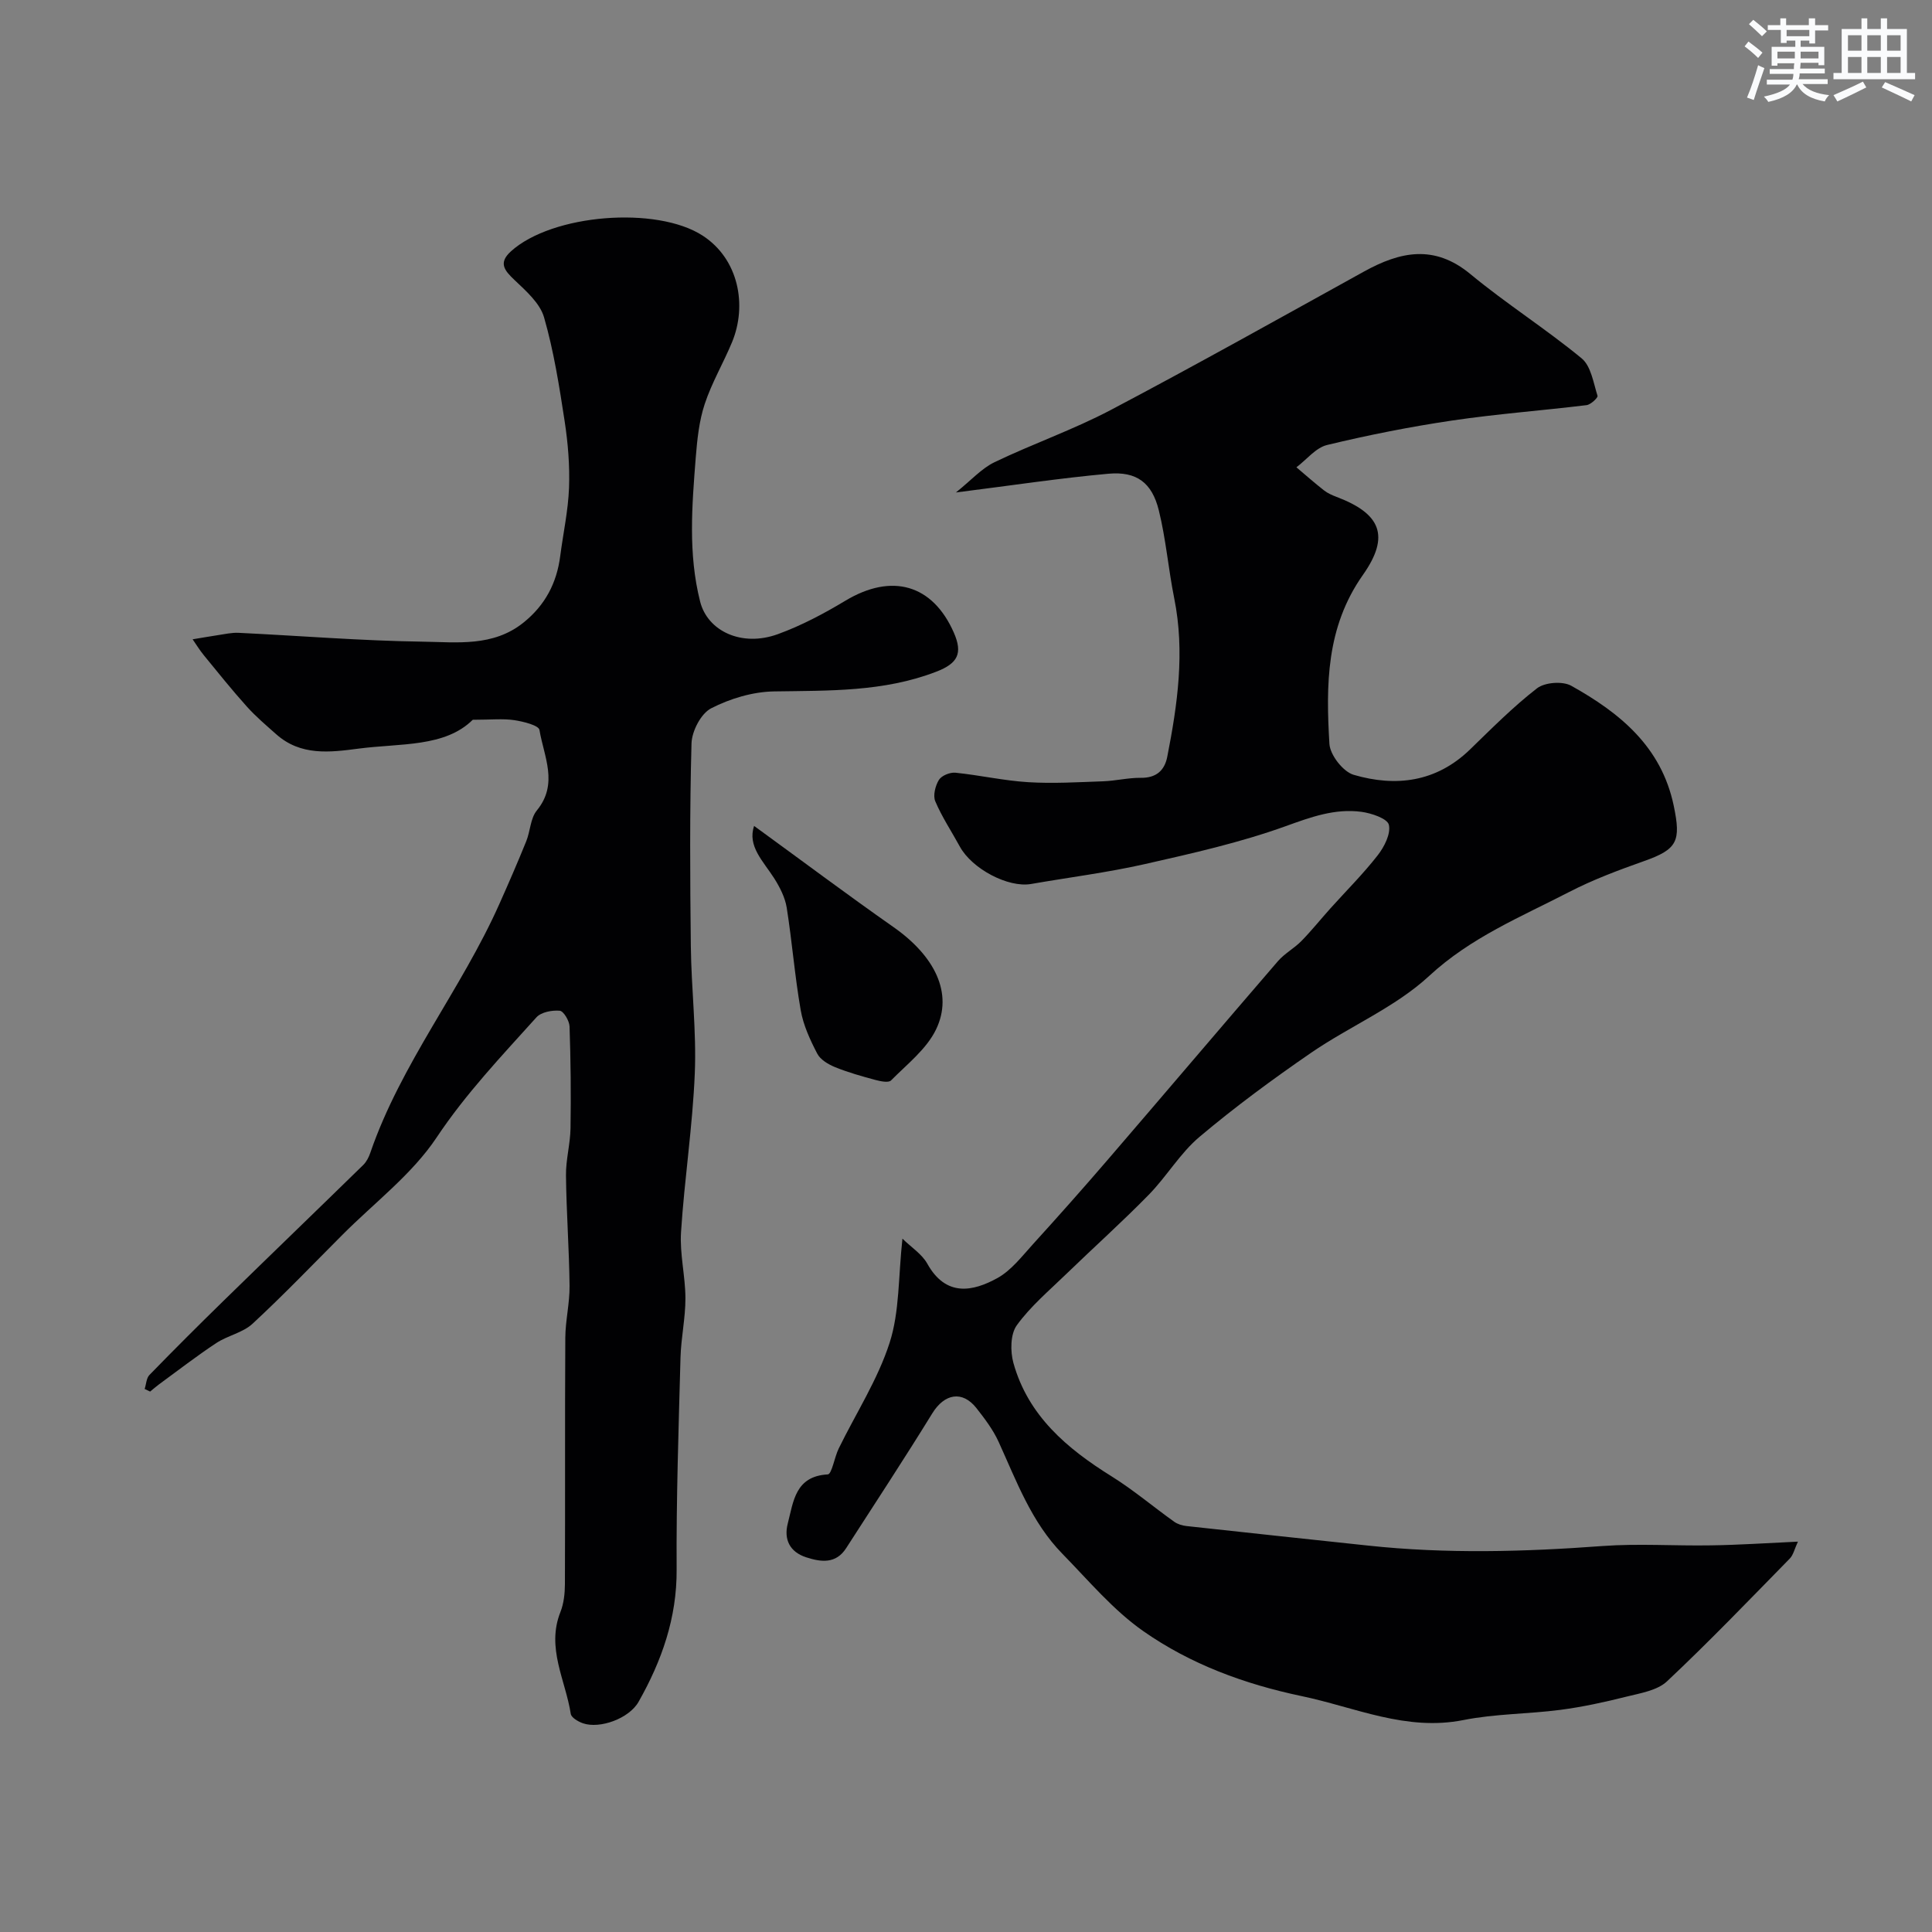 <svg enable-background="new 0 0 400 400" viewBox="0 0 400 400" xmlns="http://www.w3.org/2000/svg"><rect x="0" y="0" width="400" height="400" fill="#808080" stroke="none"/><g fill="#010103"><path d="m372.24 319.18c-.72 1.55-.96 2.78-1.7 3.52-8.38 8.55-16.67 17.19-25.39 25.39-2.03 1.91-5.51 2.46-8.44 3.19-4.5 1.13-9.07 2.13-13.67 2.73-6.67.87-13.5.8-20.06 2.11-11.89 2.36-22.4-2.64-33.49-4.96-11.85-2.49-22.99-6.6-32.77-13.44-6.26-4.38-11.34-10.48-16.75-16.01-6.42-6.55-9.51-15.06-13.22-23.2-1.14-2.5-2.86-4.77-4.57-6.95-2.93-3.74-6.64-3.03-9.16 1.06-5.79 9.4-11.86 18.63-17.84 27.92-2.11 3.27-5.16 2.89-8.25 1.89-3.44-1.11-4.68-3.73-3.83-7.01 1.17-4.51 1.52-9.79 8.28-10.16.84-.05 1.38-3.54 2.26-5.35 3.57-7.3 8.09-14.27 10.55-21.92 2.07-6.43 1.78-13.62 2.65-21.54 1.86 1.82 4.04 3.2 5.14 5.17 3.88 6.98 9.49 5.77 14.54 2.98 2.86-1.59 5.06-4.49 7.34-7 5.21-5.73 10.36-11.53 15.41-17.4 11.8-13.71 23.5-27.51 35.31-41.2 1.37-1.59 3.35-2.64 4.84-4.15 2.11-2.15 4-4.52 6.02-6.77 3.28-3.65 6.78-7.13 9.79-10.99 1.37-1.75 2.75-4.46 2.32-6.32-.3-1.3-3.6-2.41-5.68-2.69-5.49-.73-10.45 1.08-15.68 2.97-9.43 3.4-19.31 5.62-29.11 7.84-7.78 1.76-15.74 2.76-23.61 4.13-4.73.82-12.22-3.12-14.75-7.75-1.7-3.12-3.7-6.11-5.08-9.37-.51-1.2.01-3.22.75-4.43.55-.89 2.29-1.6 3.41-1.49 5.03.51 10.01 1.65 15.04 1.96 5.16.32 10.36 0 15.53-.18 2.61-.09 5.22-.75 7.82-.72 3.19.04 4.92-1.51 5.48-4.36 2.13-10.84 3.67-21.7 1.45-32.76-1.22-6.06-1.72-12.27-3.2-18.26-1.42-5.74-4.6-8.1-10.42-7.58-10.02.9-19.99 2.42-31.59 3.88 3.2-2.56 5.32-4.98 7.98-6.26 7.92-3.81 16.3-6.72 24.07-10.81 17.62-9.29 35-19.03 52.44-28.67 7.49-4.14 14.55-5.66 22.02.52 7.42 6.14 15.61 11.33 23.04 17.45 1.94 1.6 2.44 5.06 3.29 7.76.12.39-1.4 1.82-2.27 1.93-9.28 1.13-18.62 1.82-27.86 3.19-8.68 1.29-17.33 3-25.86 5.06-2.35.57-4.24 3.03-6.35 4.62 1.89 1.6 3.75 3.24 5.7 4.77.76.6 1.7 1.01 2.62 1.36 9.11 3.45 11.15 8.06 5.44 16.16-7.63 10.83-7.65 22.81-6.93 34.97.14 2.31 2.84 5.77 5.03 6.41 8.73 2.55 17.08 1.52 24.05-5.22 4.51-4.37 8.96-8.87 13.91-12.7 1.61-1.24 5.3-1.52 7.08-.52 10.06 5.62 18.68 12.6 21.23 24.89 1.51 7.28.76 8.96-6.13 11.4-5.28 1.87-10.59 3.85-15.56 6.42-9.99 5.16-20.34 9.39-28.96 17.37-7.04 6.51-16.43 10.4-24.46 15.92-7.93 5.45-15.71 11.18-23.07 17.38-4.03 3.39-6.81 8.22-10.54 12.02-5.49 5.61-11.34 10.85-16.98 16.31-3.56 3.46-7.45 6.72-10.32 10.69-1.34 1.85-1.37 5.4-.7 7.82 3.05 10.92 11.07 17.7 20.32 23.46 4.51 2.81 8.61 6.29 12.95 9.39.71.51 1.67.8 2.55.9 12.54 1.38 25.09 2.71 37.64 4.05 16.16 1.73 32.3 1.29 48.47.09 7.46-.55 14.99-.01 22.49-.14 5.75-.08 11.49-.47 18-.77z"/><path d="m29.95 287.57c.32-.98.35-2.24.99-2.9 5.04-5.18 10.16-10.29 15.34-15.35 9.62-9.4 19.31-18.73 28.93-28.13.67-.66 1.15-1.61 1.46-2.52 6.36-18.51 18.86-33.84 26.74-51.56 1.91-4.28 3.78-8.58 5.54-12.93.85-2.1.86-4.76 2.2-6.39 4.53-5.52 1.45-11.17.54-16.66-.16-.96-3.35-1.75-5.22-2.03-2.36-.35-4.8-.08-8.59-.08-5.77 5.72-14.97 4.84-23.61 5.97-6 .79-12.01 1.54-17.08-2.97-2.09-1.86-4.24-3.67-6.1-5.75-3.07-3.42-5.94-7-8.85-10.56-.95-1.16-1.73-2.45-2.36-3.35 2.09-.34 3.63-.62 5.17-.85 1.45-.21 2.91-.56 4.35-.49 12.7.61 25.4 1.65 38.1 1.83 7.08.1 14.57 1.11 20.87-3.94 4.49-3.6 6.9-8.19 7.62-13.8.61-4.7 1.64-9.38 1.82-14.09.17-4.58-.21-9.24-.9-13.78-1.11-7.24-2.25-14.53-4.27-21.54-.85-2.94-3.74-5.47-6.13-7.74-2.11-2-3.35-3.54-.73-5.92 8.53-7.74 30.18-9.43 39.69-3.26 7.47 4.84 9.27 14.42 6.08 22.09-1.79 4.31-4.2 8.39-5.65 12.79-1.16 3.5-1.55 7.32-1.85 11.03-.78 9.98-1.61 19.95.91 29.88 1.54 6.07 8.58 9.46 16.1 6.72 4.86-1.77 9.53-4.25 13.97-6.92 9.6-5.77 18.07-3.39 22.46 6.63 1.87 4.28.82 6.35-3.65 8.07-10.88 4.2-22.21 3.9-33.58 4.08-4.4.07-9.1 1.48-13.03 3.5-2.1 1.08-3.99 4.73-4.06 7.27-.39 13.99-.3 27.99-.14 41.99.1 8.77 1.18 17.56.82 26.3-.45 10.99-2.15 21.91-2.85 32.9-.29 4.52.9 9.11.91 13.68.01 4.1-.91 8.19-1.02 12.3-.39 14.62-.89 29.25-.8 43.88.06 10.02-3.09 18.91-7.88 27.37-1.97 3.48-8.03 5.65-11.51 4.45-.98-.34-2.41-1.17-2.53-1.95-1.08-6.98-5.1-13.65-2.14-21.09.7-1.77.92-3.83.93-5.76.07-17-.02-34 .08-50.99.02-3.6.92-7.19.88-10.78-.08-7.63-.66-15.24-.74-22.87-.04-3.25.89-6.5.94-9.76.11-7.02.04-14.06-.2-21.07-.04-1.17-1.24-3.19-2.03-3.26-1.59-.14-3.86.28-4.84 1.38-7.2 8-14.58 15.75-20.65 24.86-5.1 7.65-12.89 13.51-19.5 20.15-6.17 6.18-12.22 12.5-18.62 18.42-2.01 1.86-5.15 2.44-7.51 4-4.06 2.68-7.91 5.67-11.84 8.54-.64.47-1.23 1-1.85 1.5-.38-.19-.76-.36-1.13-.54z"/><path d="m156.13 171c9.68 7.04 19.17 14.15 28.88 20.96 8.51 5.97 12.39 13.67 8.8 21.15-1.96 4.09-6.01 7.22-9.33 10.58-.53.54-2.22.17-3.28-.11-2.81-.76-5.63-1.55-8.31-2.64-1.4-.57-3.05-1.55-3.69-2.8-1.47-2.83-2.88-5.87-3.42-8.98-1.23-7.03-1.78-14.18-2.9-21.24-.34-2.12-1.43-4.24-2.6-6.09-2.27-3.55-5.58-6.66-4.15-10.83z"/></g><path d="m361.2 9.6.8-1c.9.7 1.9 1.4 2.9 2.3l-.9 1.1c-1-1-2-1.8-2.8-2.4zm.5 10.6c.9-2.1 1.6-4.3 2.3-6.7.4.2.8.4 1.3.6-.7 2.1-1.5 4.3-2.2 6.6zm.4-15.2.9-.9c1 .8 2 1.6 2.8 2.4l-1 1c-.9-.9-1.8-1.7-2.7-2.5zm12.5-1.2h1.2v1.4h2.7v1.1h-2.7v2.7h-1.2v-.6h-1.8v1.3h4.9v3.8h-1.2v-.5h-3.7c0 .4-.1.9-.1 1.2h5.1v1h-5.2c0 .5-.1.9-.2 1.2h6v1h-5.2c1.1 1.3 2.9 2 5.5 2.3-.4.4-.7.8-.9 1.3-2.9-.5-4.8-1.6-5.7-3.5h-.1c-.8 1.7-2.7 2.9-5.9 3.6-.2-.4-.6-.8-.9-1.1 2.8-.6 4.6-1.4 5.4-2.5h-4.8v-1h5.3c.1-.3.2-.7.2-1.2h-4.9v-1h5c0-.4 0-.8.1-1.2h-3.5v.5h-1.2v-3.9h4.9v-1.3h-1.8v.5h-1.2v-2.7h-2.7v-1h2.6v-1.4h1.2v1.4h4.7v-1.4zm-6.6 8.3h3.6c0-.4 0-.9 0-1.4h-3.6zm1.9-4.6h4.7v-1.3h-4.7zm6.6 3.2h-3.7v1.4h3.7z" fill="#fafbfc"/><path d="m385.3 3.8h1.3v2.2h2.8v-2.2h1.3v2.2h4.1v9.1h1.7v1.3h-16.9v-1.3h1.7v-9.1h4.1v-2.2zm.4 13.1.7 1.2c-1.8.9-3.8 1.9-6 2.9-.2-.4-.5-.8-.8-1.3 2.3-1 4.3-1.9 6.1-2.8zm-3.1-6.4h2.8v-3.2h-2.8zm0 4.6h2.8v-3.3h-2.8zm4-4.6h2.8v-3.2h-2.8zm0 4.6h2.8v-3.3h-2.8zm3.7 1.9c2.1.9 4.1 1.8 6.1 2.7l-.7 1.3c-2.2-1.1-4.2-2-6.1-2.9zm3.2-9.7h-2.8v3.2h2.8zm-2.8 7.8h2.8v-3.3h-2.8z" fill="#fafbfc"/></svg>